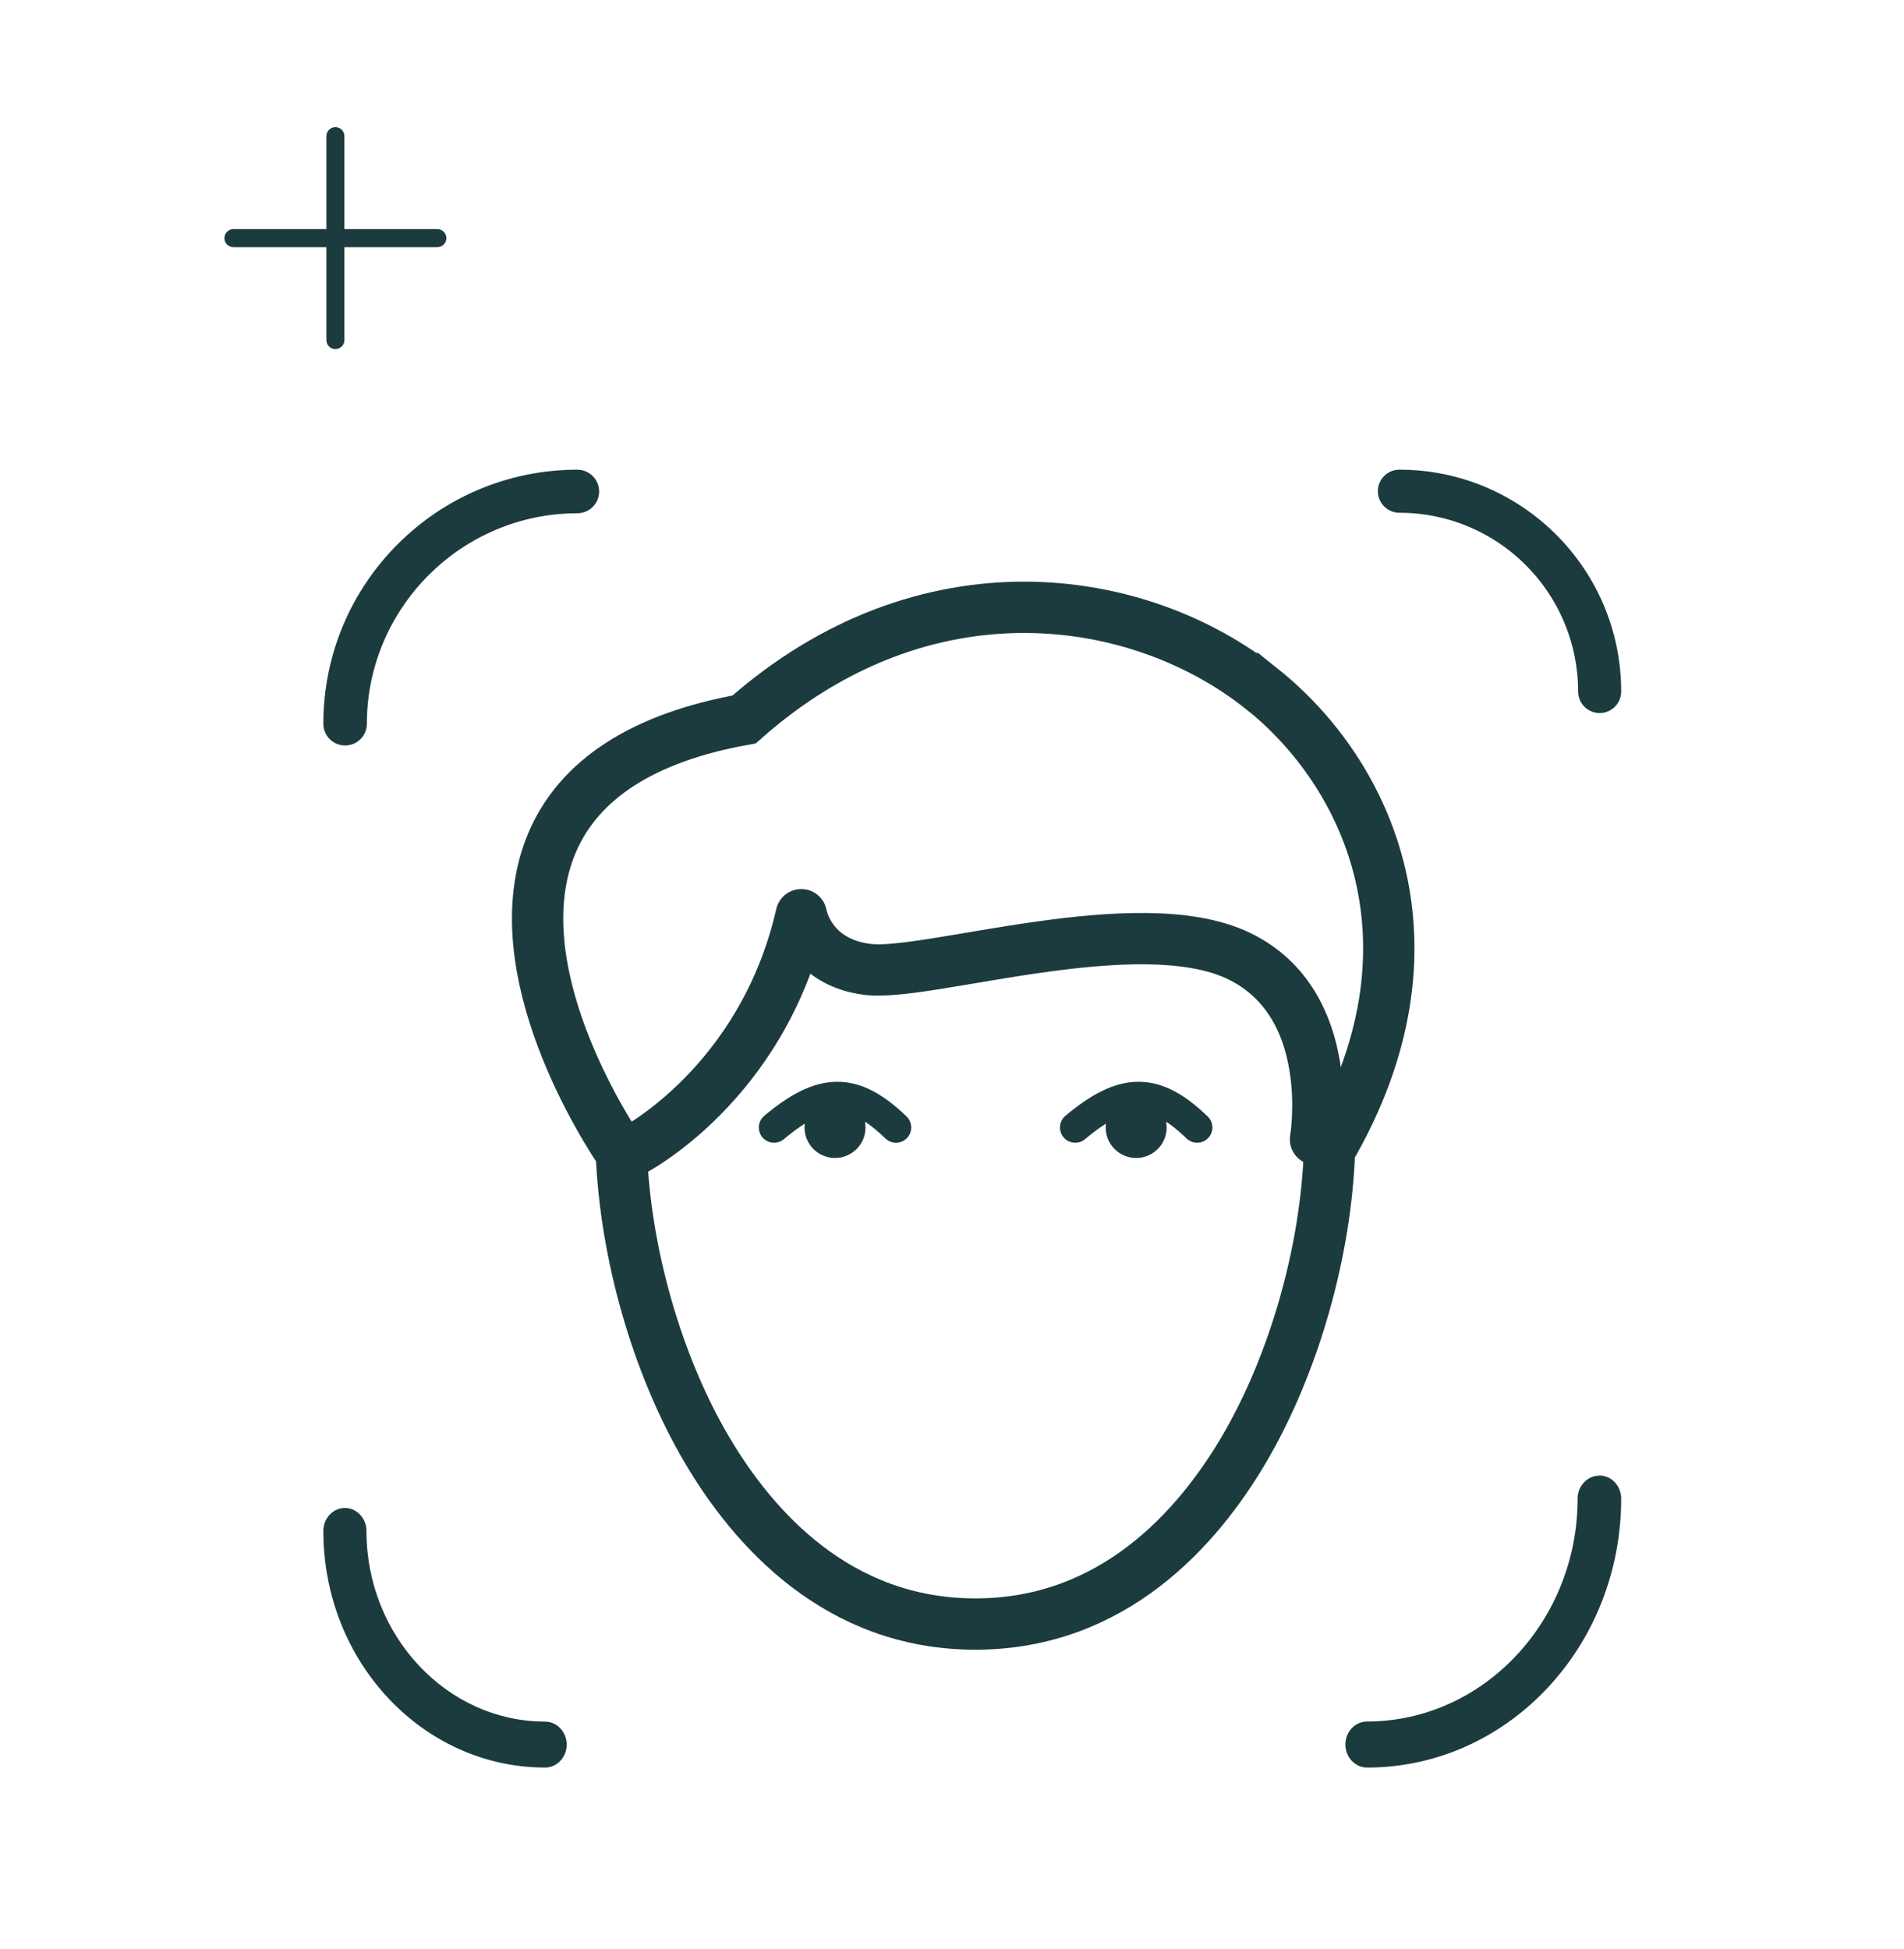 <svg width="85" height="87" viewBox="0 0 85 87" fill="none" xmlns="http://www.w3.org/2000/svg">
<path d="M56.343 30.765C50.865 26.385 41.304 24.951 33.218 32.118C28.734 32.922 25.849 34.776 24.642 37.629C22.276 43.228 27.169 50.642 27.741 51.48C27.912 55.949 29.333 60.937 31.548 64.701C33.639 68.258 37.419 72.5 43.542 72.5C49.666 72.5 53.446 68.258 55.537 64.701C57.771 60.898 59.204 55.849 59.352 51.346C64.685 42.197 61.072 34.541 56.346 30.761L56.343 30.765Z" stroke="#1C3B3E" stroke-width="2.291" stroke-miterlimit="10"/>
<path d="M35.772 40.833L36.903 40.651C36.816 40.11 36.357 39.706 35.809 39.689C35.261 39.671 34.778 40.044 34.656 40.578L35.772 40.833ZM57.599 50.666C57.492 51.29 57.91 51.882 58.533 51.99C59.156 52.097 59.749 51.679 59.856 51.056L58.728 50.861L57.599 50.666ZM28.222 51.389C28.741 52.41 28.741 52.41 28.742 52.41C28.742 52.409 28.743 52.409 28.743 52.409C28.744 52.408 28.745 52.408 28.746 52.408C28.748 52.407 28.75 52.405 28.753 52.404C28.758 52.401 28.765 52.398 28.773 52.394C28.789 52.385 28.81 52.374 28.837 52.359C28.89 52.33 28.964 52.288 29.056 52.234C29.241 52.126 29.498 51.966 29.809 51.751C30.43 51.322 31.267 50.67 32.159 49.768C33.947 47.961 35.962 45.14 36.889 41.089L35.772 40.833L34.656 40.578C33.843 44.131 32.084 46.587 30.531 48.157C29.753 48.943 29.029 49.505 28.506 49.867C28.245 50.048 28.035 50.178 27.894 50.26C27.824 50.302 27.772 50.331 27.739 50.349C27.723 50.358 27.711 50.364 27.705 50.367C27.702 50.368 27.701 50.369 27.7 50.37C27.7 50.37 27.7 50.37 27.701 50.369C27.701 50.369 27.702 50.369 27.702 50.369C27.702 50.368 27.703 50.368 27.703 50.368C27.703 50.368 27.704 50.368 28.222 51.389ZM35.772 40.833C34.641 41.016 34.642 41.016 34.642 41.017C34.642 41.017 34.642 41.018 34.642 41.018C34.642 41.019 34.642 41.02 34.642 41.021C34.643 41.023 34.643 41.026 34.643 41.028C34.644 41.032 34.645 41.038 34.646 41.043C34.648 41.055 34.651 41.068 34.654 41.084C34.66 41.115 34.669 41.154 34.68 41.201C34.703 41.294 34.738 41.417 34.79 41.56C34.892 41.846 35.066 42.225 35.352 42.618C35.946 43.432 36.977 44.227 38.646 44.418L38.776 43.28L38.906 42.142C37.916 42.029 37.445 41.601 37.202 41.268C37.07 41.087 36.99 40.911 36.945 40.786C36.923 40.724 36.91 40.676 36.904 40.651C36.901 40.639 36.899 40.632 36.899 40.631C36.899 40.631 36.9 40.633 36.9 40.636C36.9 40.637 36.901 40.639 36.901 40.642C36.901 40.643 36.902 40.645 36.902 40.646C36.902 40.647 36.902 40.648 36.902 40.649C36.902 40.649 36.903 40.65 36.903 40.65C36.903 40.651 36.903 40.651 35.772 40.833ZM38.776 43.28L38.646 44.418C39.497 44.515 40.748 44.346 42.029 44.143C43.393 43.925 44.901 43.647 46.512 43.419C48.108 43.193 49.716 43.03 51.181 43.048C52.661 43.066 53.895 43.27 54.798 43.702L55.292 42.669L55.786 41.635C54.449 40.996 52.831 40.778 51.21 40.758C49.573 40.737 47.831 40.918 46.191 41.151C44.565 41.381 42.95 41.677 41.669 41.88C40.304 42.098 39.385 42.197 38.906 42.142L38.776 43.28ZM55.292 42.669L54.798 43.702C56.567 44.548 57.294 46.169 57.56 47.758C57.693 48.547 57.702 49.285 57.677 49.829C57.664 50.1 57.644 50.318 57.626 50.464C57.618 50.537 57.61 50.592 57.605 50.627C57.603 50.644 57.601 50.656 57.6 50.663C57.599 50.666 57.599 50.668 57.599 50.669C57.599 50.669 57.599 50.669 57.599 50.669C57.599 50.669 57.599 50.668 57.599 50.668C57.599 50.668 57.599 50.667 57.599 50.667C57.599 50.667 57.599 50.666 58.728 50.861C59.856 51.056 59.856 51.056 59.857 51.055C59.857 51.055 59.857 51.054 59.857 51.054C59.857 51.053 59.857 51.052 59.857 51.051C59.858 51.05 59.858 51.047 59.858 51.045C59.859 51.039 59.86 51.033 59.862 51.024C59.864 51.008 59.868 50.986 59.872 50.958C59.88 50.903 59.89 50.826 59.901 50.73C59.924 50.537 59.95 50.266 59.965 49.936C59.995 49.279 59.986 48.371 59.819 47.379C59.489 45.408 58.498 42.932 55.786 41.635L55.292 42.669Z" fill="#1C3B3E"/>
<path d="M34.556 50.333C36.68 48.552 38.094 48.486 40 50.333" stroke="#1C3B3E" stroke-width="1.361" stroke-linecap="round" stroke-linejoin="round"/>
<path d="M48 50.333C50.125 48.552 51.539 48.486 53.444 50.333" stroke="#1C3B3E" stroke-width="1.361" stroke-linecap="round" stroke-linejoin="round"/>
<path d="M37.278 51.694C38.03 51.694 38.639 51.085 38.639 50.333C38.639 49.582 38.03 48.972 37.278 48.972C36.526 48.972 35.917 49.582 35.917 50.333C35.917 51.085 36.526 51.694 37.278 51.694Z" fill="#1C3B3E"/>
<path d="M50.722 51.694C51.474 51.694 52.083 51.085 52.083 50.333C52.083 49.582 51.474 48.972 50.722 48.972C49.971 48.972 49.361 49.582 49.361 50.333C49.361 51.085 49.971 51.694 50.722 51.694Z" fill="#1C3B3E"/>
<path d="M25.78 20.967C22.647 20.967 19.811 22.236 17.758 24.289C15.705 26.341 14.435 29.176 14.435 32.308C14.435 32.576 14.545 32.819 14.72 32.996C14.897 33.172 15.139 33.279 15.406 33.279C15.675 33.279 15.918 33.171 16.093 32.996C16.27 32.817 16.378 32.576 16.378 32.308C16.378 29.724 17.437 27.375 19.138 25.672C20.841 23.969 23.191 22.913 25.776 22.913C26.044 22.913 26.287 22.803 26.462 22.628C26.639 22.451 26.747 22.21 26.747 21.942C26.747 21.674 26.637 21.429 26.462 21.254C26.285 21.077 26.044 20.969 25.776 20.969" fill="#1C3B3E"/>
<path d="M62.471 20.967C62.206 20.967 61.966 21.076 61.793 21.249C61.618 21.424 61.511 21.665 61.511 21.93C61.511 22.195 61.62 22.435 61.793 22.608C61.968 22.783 62.206 22.89 62.471 22.89C64.677 22.89 66.671 23.783 68.115 25.227C69.557 26.671 70.452 28.666 70.452 30.87C70.452 31.135 70.561 31.377 70.732 31.548C70.909 31.725 71.148 31.831 71.413 31.831C71.678 31.831 71.919 31.723 72.092 31.548C72.267 31.375 72.374 31.135 72.374 30.87C72.374 28.134 71.265 25.66 69.472 23.868C67.68 22.076 65.204 20.967 62.469 20.967" fill="#1C3B3E"/>
<path d="M71.401 65.874C71.133 65.874 70.889 65.99 70.715 66.175C70.538 66.363 70.429 66.618 70.429 66.902C70.429 69.638 69.373 72.125 67.669 73.928C65.966 75.731 63.615 76.85 61.032 76.85C60.765 76.85 60.52 76.966 60.345 77.151C60.169 77.338 60.062 77.594 60.062 77.878C60.062 78.161 60.17 78.419 60.345 78.604C60.522 78.791 60.765 78.906 61.032 78.906C64.162 78.906 66.998 77.562 69.051 75.389C71.104 73.216 72.374 70.214 72.374 66.898C72.374 66.614 72.264 66.357 72.089 66.171C71.912 65.984 71.671 65.87 71.403 65.87" fill="#1C3B3E"/>
<path d="M24.338 76.854C22.142 76.854 20.149 75.898 18.701 74.353C17.255 72.811 16.359 70.683 16.359 68.343C16.359 68.06 16.25 67.803 16.077 67.619C15.902 67.432 15.663 67.318 15.396 67.318C15.129 67.318 14.89 67.434 14.717 67.619C14.54 67.805 14.435 68.06 14.435 68.343C14.435 71.261 15.544 73.9 17.336 75.811C19.128 77.723 21.604 78.906 24.338 78.906C24.603 78.906 24.844 78.79 25.017 78.605C25.192 78.419 25.299 78.164 25.299 77.881C25.299 77.598 25.19 77.342 25.017 77.157C24.842 76.971 24.603 76.856 24.338 76.856" fill="#1C3B3E"/>
<path d="M19.927 10.631C19.927 10.409 19.747 10.228 19.525 10.228L15.375 10.228L15.375 6.078C15.375 5.856 15.195 5.676 14.973 5.676C14.751 5.676 14.571 5.856 14.571 6.078L14.571 10.228L10.421 10.228C10.199 10.228 10.019 10.409 10.018 10.631C10.018 10.853 10.199 11.033 10.421 11.033L14.571 11.033L14.571 15.183C14.571 15.405 14.751 15.585 14.973 15.585C15.195 15.585 15.375 15.405 15.375 15.183L15.375 11.033L19.525 11.033C19.747 11.033 19.927 10.853 19.927 10.631Z" fill="#1C3B3E"/>
</svg>
